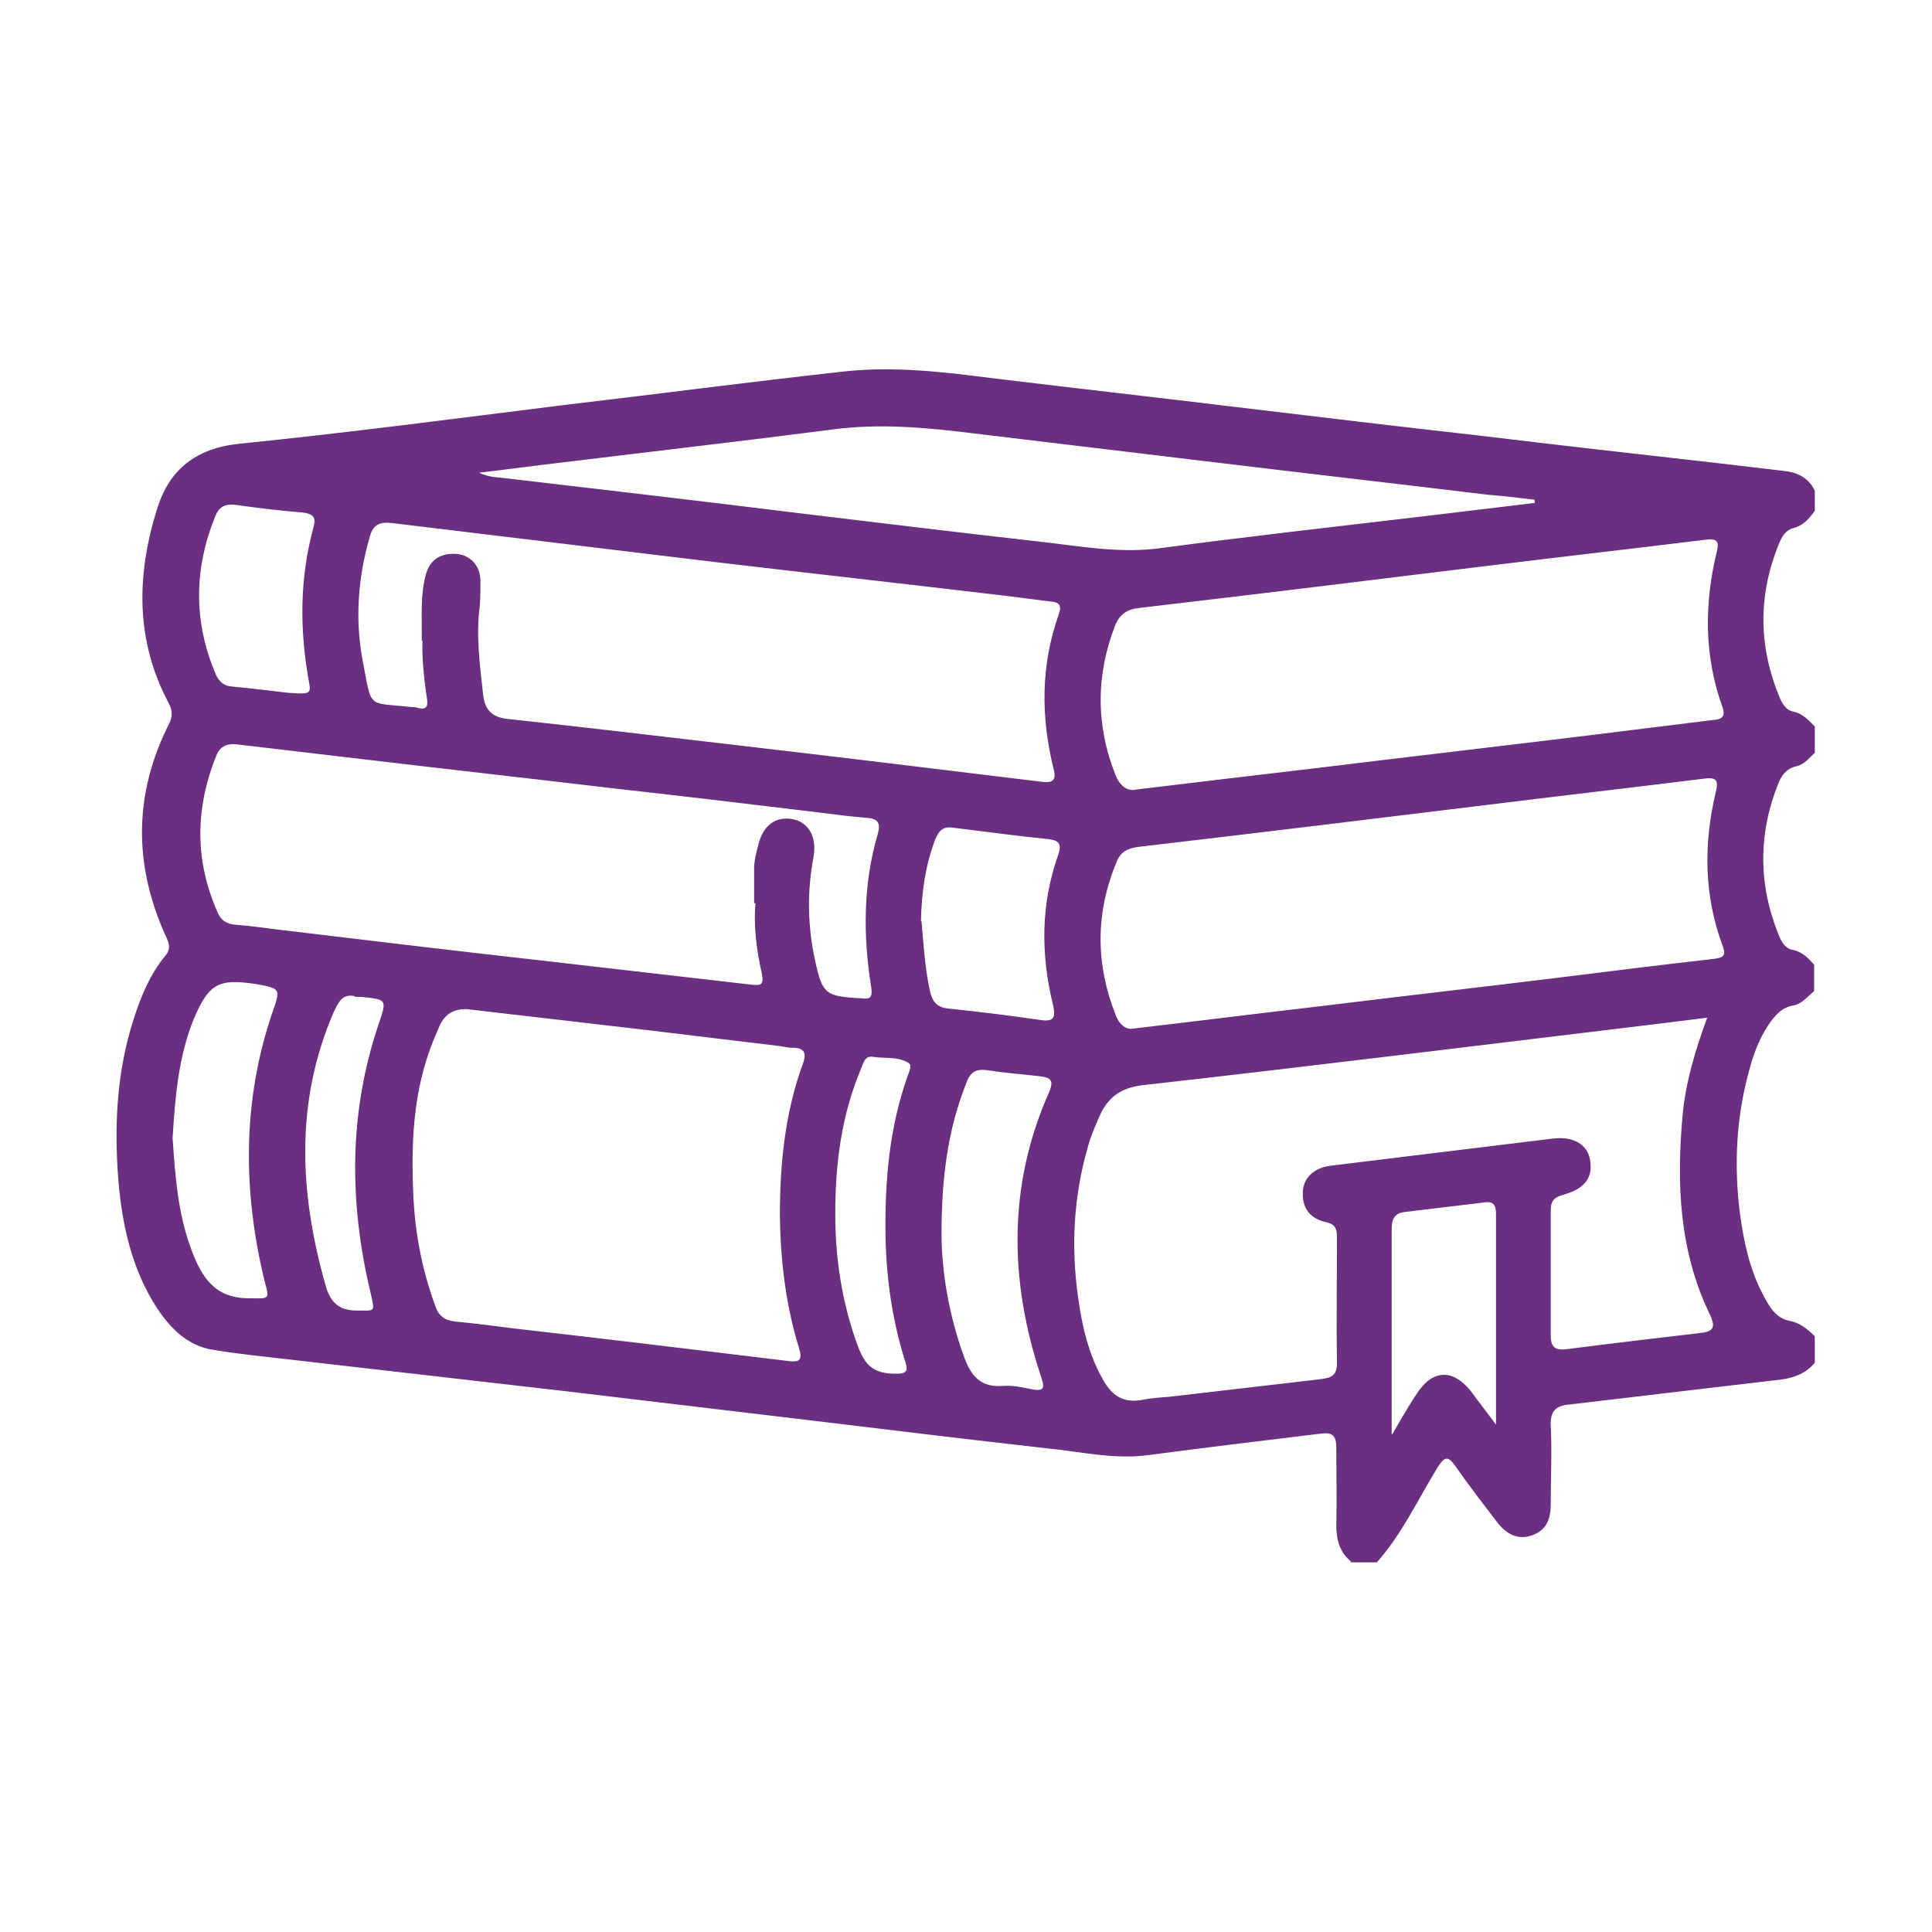 <?xml version="1.0" encoding="UTF-8"?>
<svg id="Layer_1" xmlns="http://www.w3.org/2000/svg" viewBox="0 0 30 30">
  <defs>
    <style>
      .cls-1 {
        fill: #6b2f81;
      }
    </style>
  </defs>
  <path class="cls-1" d="M20.98,24.25c-.18-.15-.23-.34-.23-.57.01-.4,0-.81,0-1.21,0-.18-.07-.23-.23-.21-.91.11-1.82.22-2.73.34-.52.06-1.02-.06-1.53-.11-1.24-.14-2.48-.29-3.72-.44-1.26-.15-2.52-.3-3.78-.45-1.39-.16-2.79-.32-4.18-.48-.43-.05-.85-.09-1.27-.16-.4-.06-.67-.34-.88-.66-.38-.59-.53-1.26-.59-1.95-.07-.86-.03-1.71.24-2.54.11-.34.25-.68.48-.96.08-.09.08-.17.03-.28-.52-1.12-.52-2.24.04-3.34.06-.13.04-.22-.02-.33-.51-.97-.49-1.98-.17-3,.19-.61.6-.94,1.28-1.01,1.68-.17,3.35-.39,5.03-.6,1.45-.17,2.89-.36,4.34-.52.8-.09,1.59.01,2.38.11,1.24.15,2.48.29,3.72.44,1.25.15,2.5.3,3.75.44,1.24.15,2.48.29,3.72.43.34.04.68.08,1.02.12.22.02.4.1.5.31v.31c-.08.12-.18.23-.33.27-.12.03-.18.13-.22.23-.33.79-.33,1.59,0,2.39.04.1.1.21.22.23.14.03.23.13.33.23v.41c-.09.08-.16.18-.29.21-.14.03-.22.13-.27.25-.32.79-.32,1.58,0,2.37.04.1.1.21.22.23.15.03.24.13.33.23v.41c-.1.08-.18.19-.31.22-.2.03-.31.17-.41.32-.13.2-.22.43-.28.66-.21.74-.25,1.5-.15,2.27.06.43.15.86.36,1.25.09.17.19.36.41.4.16.03.28.13.39.24v.41c-.13.16-.31.23-.51.26-.34.04-.68.08-1.02.12-.76.09-1.53.18-2.29.27-.21.02-.29.11-.28.33.02.4,0,.8,0,1.21,0,.23-.06.41-.29.49-.22.08-.4-.02-.54-.2-.22-.29-.44-.57-.64-.86-.12-.17-.17-.18-.29.01-.3.49-.55,1.03-.94,1.47h-.41ZM26.53,15.8c-.39.05-.72.09-1.05.13-2.58.31-5.15.63-7.73.92-.35.04-.55.19-.68.49-.07.16-.14.32-.18.48-.22.76-.26,1.54-.15,2.32.06.44.16.88.38,1.27.13.24.3.38.6.33.14-.03.29-.04.43-.05.77-.09,1.55-.18,2.32-.27.14-.02.29-.02.29-.24-.01-.66,0-1.32,0-1.98,0-.12-.03-.19-.16-.22-.24-.05-.38-.2-.37-.46,0-.22.17-.39.44-.42,1.15-.14,2.29-.28,3.44-.42.32-.04.54.09.58.33.05.27-.08.45-.41.54-.14.04-.2.09-.2.24,0,.65,0,1.3,0,1.95,0,.19.08.23.25.21.69-.09,1.38-.17,2.06-.25.21-.02.26-.08.16-.29-.48-.99-.52-2.05-.42-3.12.05-.5.19-.97.38-1.49ZM6.55,9.95c0-.41-.02-.72.06-1.02.06-.23.22-.34.46-.33.22.01.38.17.39.4,0,.14,0,.28-.01.41-.06.46,0,.9.05,1.36.03.3.18.38.44.4,1.11.12,2.21.25,3.32.38,1.64.19,3.28.39,4.92.59.16.02.23-.02.18-.2-.2-.81-.2-1.61.08-2.4.05-.14.01-.19-.13-.2-.24-.03-.48-.06-.71-.09-1.52-.18-3.04-.35-4.56-.53-1.66-.2-3.31-.4-4.97-.6-.19-.02-.28.04-.33.22-.18.63-.23,1.27-.11,1.91.15.78.06.65.77.73.03,0,.05,0,.08.01.14.04.17-.02.15-.14-.05-.33-.08-.66-.07-.9ZM7.25,15.67q-.3-.01-.42.25c-.03.07-.06.14-.09.21-.33.8-.36,1.63-.32,2.47.03.58.14,1.14.34,1.68.05.15.14.22.3.24.32.03.63.07.94.11,1.4.16,2.81.33,4.21.5.21.03.26,0,.19-.22-.2-.66-.28-1.33-.29-2.03,0-.81.08-1.61.36-2.37.06-.17.01-.24-.16-.24-.08,0-.15-.02-.23-.03-.66-.08-1.33-.16-1.99-.24-.95-.11-1.9-.22-2.84-.33ZM11.71,14.03c0-.18,0-.36,0-.54,0-.12.03-.24.06-.35.07-.32.27-.47.54-.42.25.05.38.28.32.6-.1.54-.09,1.07.03,1.61.11.5.16.54.68.57,0,0,.02,0,.03,0,.13.02.18,0,.16-.16-.13-.8-.13-1.61.1-2.39.05-.17,0-.24-.17-.25-.24-.02-.48-.05-.71-.08-1.08-.13-2.16-.26-3.24-.38-1.26-.15-2.52-.29-3.78-.44-.68-.08-1.36-.16-2.04-.24-.15-.02-.27.02-.33.17-.33.82-.34,1.63.02,2.44.05.12.14.18.28.19.29.02.58.07.87.1,1.25.15,2.5.3,3.75.44,1.13.13,2.26.26,3.39.39.16.02.19-.01.16-.17-.08-.36-.13-.72-.1-1.1ZM17.61,15.97c1.03-.12,1.98-.24,2.93-.35,1.22-.15,2.45-.29,3.67-.44.8-.1,1.6-.2,2.4-.29.14-.02.2-.04.14-.2-.29-.78-.3-1.57-.11-2.38.04-.16.04-.25-.17-.22-1.13.14-2.26.27-3.39.41-1.8.22-3.6.44-5.4.65-.17.02-.28.08-.34.23-.33.79-.33,1.58-.02,2.37.06.17.18.25.29.22ZM17.64,12.26c.99-.12,1.93-.23,2.86-.34,1.39-.17,2.77-.33,4.16-.5.65-.08,1.29-.16,1.94-.24.11-.01.2-.03.15-.19-.29-.8-.29-1.61-.09-2.43.04-.16-.01-.2-.17-.18-1.14.14-2.28.27-3.42.41-1.79.22-3.58.44-5.38.65-.19.02-.3.1-.37.26-.3.77-.31,1.55,0,2.33.07.18.19.26.32.23ZM23.83,7.81s0-.03,0-.05c-.25-.03-.5-.06-.75-.08-1.4-.17-2.81-.33-4.21-.5-1.25-.15-2.5-.3-3.75-.45-.73-.09-1.46-.16-2.2-.06-1.39.18-2.79.34-4.18.51-.43.05-.87.11-1.3.16.12.06.24.07.36.08,1.54.18,3.08.36,4.62.55,1.24.15,2.48.3,3.72.44.63.07,1.25.19,1.89.1,1.35-.18,2.7-.33,4.05-.49.58-.07,1.16-.14,1.75-.21ZM14.62,19.15c0,.58.11,1.26.35,1.92.11.3.26.48.61.45.14-.01.29.02.43.05.24.05.2-.05.15-.21-.49-1.48-.51-2.96.13-4.4.09-.21,0-.23-.16-.25-.26-.03-.53-.05-.79-.09-.19-.03-.28.03-.34.21-.28.71-.38,1.45-.38,2.33ZM2.68,17.67c.04.58.08,1.17.29,1.73.16.43.36.76.9.76.31,0,.32.03.24-.26-.34-1.4-.35-2.8.12-4.18.13-.37.13-.37-.26-.44-.58-.09-.73,0-.96.54-.24.59-.29,1.21-.33,1.85ZM14.31,14.31c.03.34.05.71.13,1.08.04.16.1.25.28.27.48.05.97.11,1.45.18.21.03.22-.06.18-.24-.19-.78-.19-1.56.08-2.32.06-.17.02-.23-.15-.25-.5-.05-1-.12-1.5-.18-.15-.02-.21.07-.26.19-.15.4-.21.81-.22,1.27ZM21.62,22.27c.15-.26.26-.45.38-.63.24-.37.55-.39.83-.05.12.16.24.32.4.53,0-1.14,0-2.2,0-3.26,0-.12-.02-.21-.17-.19-.42.05-.83.1-1.25.15-.17.02-.2.13-.2.27,0,.56,0,1.11,0,1.67,0,.48,0,.95,0,1.51ZM4.51,10.76c.3.02.32.01.29-.16-.15-.81-.15-1.62.07-2.42.04-.15-.01-.2-.16-.22-.35-.03-.7-.07-1.05-.12-.15-.02-.25.02-.31.16-.34.82-.35,1.65,0,2.47.05.11.12.18.25.19.32.03.63.07.89.1ZM12.97,18.86c0,.67.1,1.36.35,2.04.1.27.22.42.54.43.26.01.24-.05.18-.24-.19-.62-.28-1.26-.29-1.92-.01-.85.06-1.67.35-2.48.02-.06.07-.15,0-.19-.17-.1-.37-.06-.55-.09-.13-.02-.15.12-.19.21-.29.7-.39,1.43-.39,2.23ZM5.51,15.47c-.19-.05-.26.1-.33.25-.6,1.39-.53,2.8-.13,4.22.07.26.19.41.49.41.29,0,.28.03.22-.25-.34-1.41-.35-2.81.12-4.2.13-.38.13-.38-.27-.42-.03,0-.05,0-.1,0Z"/>
</svg>